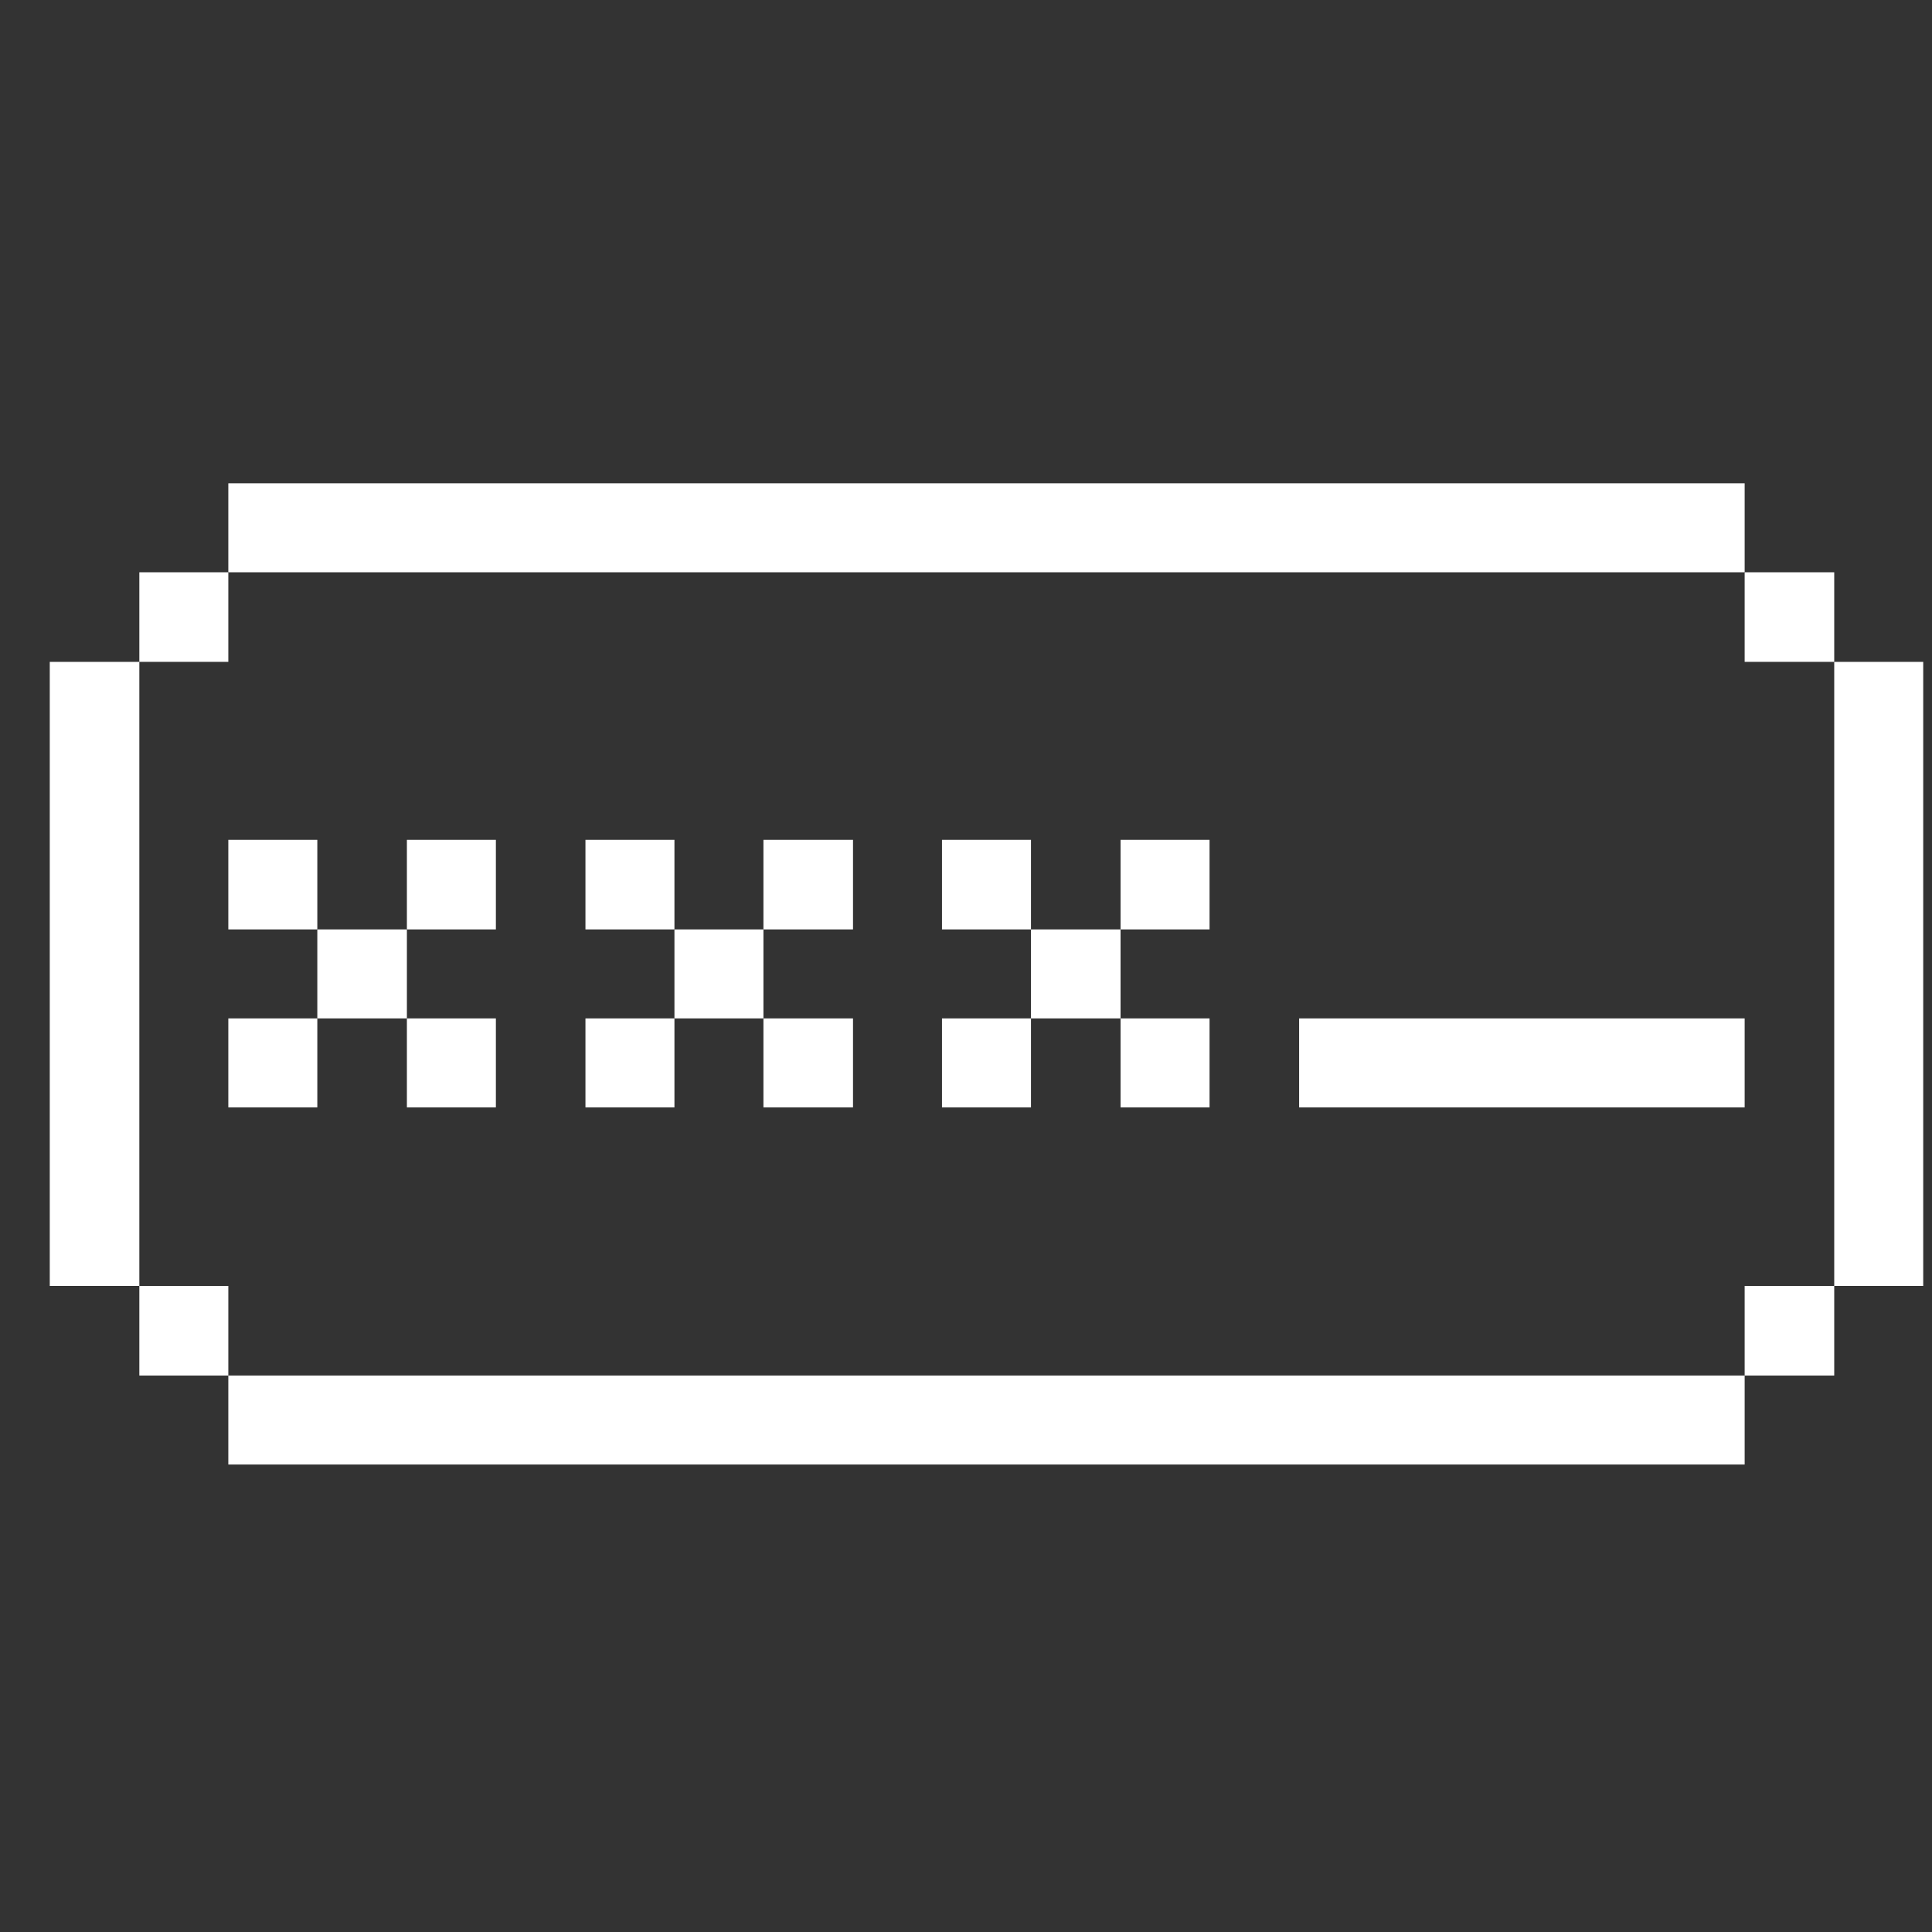 <svg width="33" height="33" viewBox="0 0 33 33" fill="none" xmlns="http://www.w3.org/2000/svg">
<rect x="0" y="0" width="33" height="33" fill="#333333" stroke="none"/>
<g clip-path="url(#clip0_1128_21862)">
<path d="M32.85 11.305H31.33V21.965H32.85V11.305Z" fill="white"/>
<path d="M31.33 21.965H29.8V23.495H31.33V21.965Z" fill="white"/>
<path d="M31.33 9.775H29.8V11.305H31.33V9.775Z" fill="white"/>
<path d="M29.8 23.495H3.9V25.015H29.8V23.495Z" fill="white"/>
<path d="M29.8 17.395H22.19V18.915H29.8V17.395Z" fill="white"/>
<path d="M20.66 17.395H19.14V18.915H20.66V17.395Z" fill="white"/>
<path d="M20.66 14.345H19.14V15.875H20.66V14.345Z" fill="white"/>
<path d="M19.14 15.875H17.61V17.395H19.14V15.875Z" fill="white"/>
<path d="M17.61 17.395H16.09V18.915H17.61V17.395Z" fill="white"/>
<path d="M17.61 14.345H16.09V15.875H17.61V14.345Z" fill="white"/>
<path d="M14.57 17.395H13.04V18.915H14.57V17.395Z" fill="white"/>
<path d="M14.57 14.345H13.04V15.875H14.57V14.345Z" fill="white"/>
<path d="M13.04 15.875H11.52V17.395H13.04V15.875Z" fill="white"/>
<path d="M11.52 17.395H10V18.915H11.52V17.395Z" fill="white"/>
<path d="M11.52 14.345H10V15.875H11.52V14.345Z" fill="white"/>
<path d="M8.47 17.395H6.95V18.915H8.47V17.395Z" fill="white"/>
<path d="M8.47 14.345H6.95V15.875H8.47V14.345Z" fill="white"/>
<path d="M6.95 15.875H5.42V17.395H6.95V15.875Z" fill="white"/>
<path d="M29.8 8.255H3.9V9.775H29.8V8.255Z" fill="white"/>
<path d="M5.42 17.395H3.9V18.915H5.42V17.395Z" fill="white"/>
<path d="M5.42 14.345H3.9V15.875H5.42V14.345Z" fill="white"/>
<path d="M3.9 21.965H2.38V23.495H3.9V21.965Z" fill="white"/>
<path d="M3.9 9.775H2.38V11.305H3.9V9.775Z" fill="white"/>
<path d="M2.38 11.305H0.85V21.965H2.38V11.305Z" fill="white"/>
</g>
<defs>
<clipPath id="clip0_1128_21862">
<rect width="32" height="32" fill="white" transform="translate(0.85 0.635)"/>
</clipPath>
</defs>
</svg>
